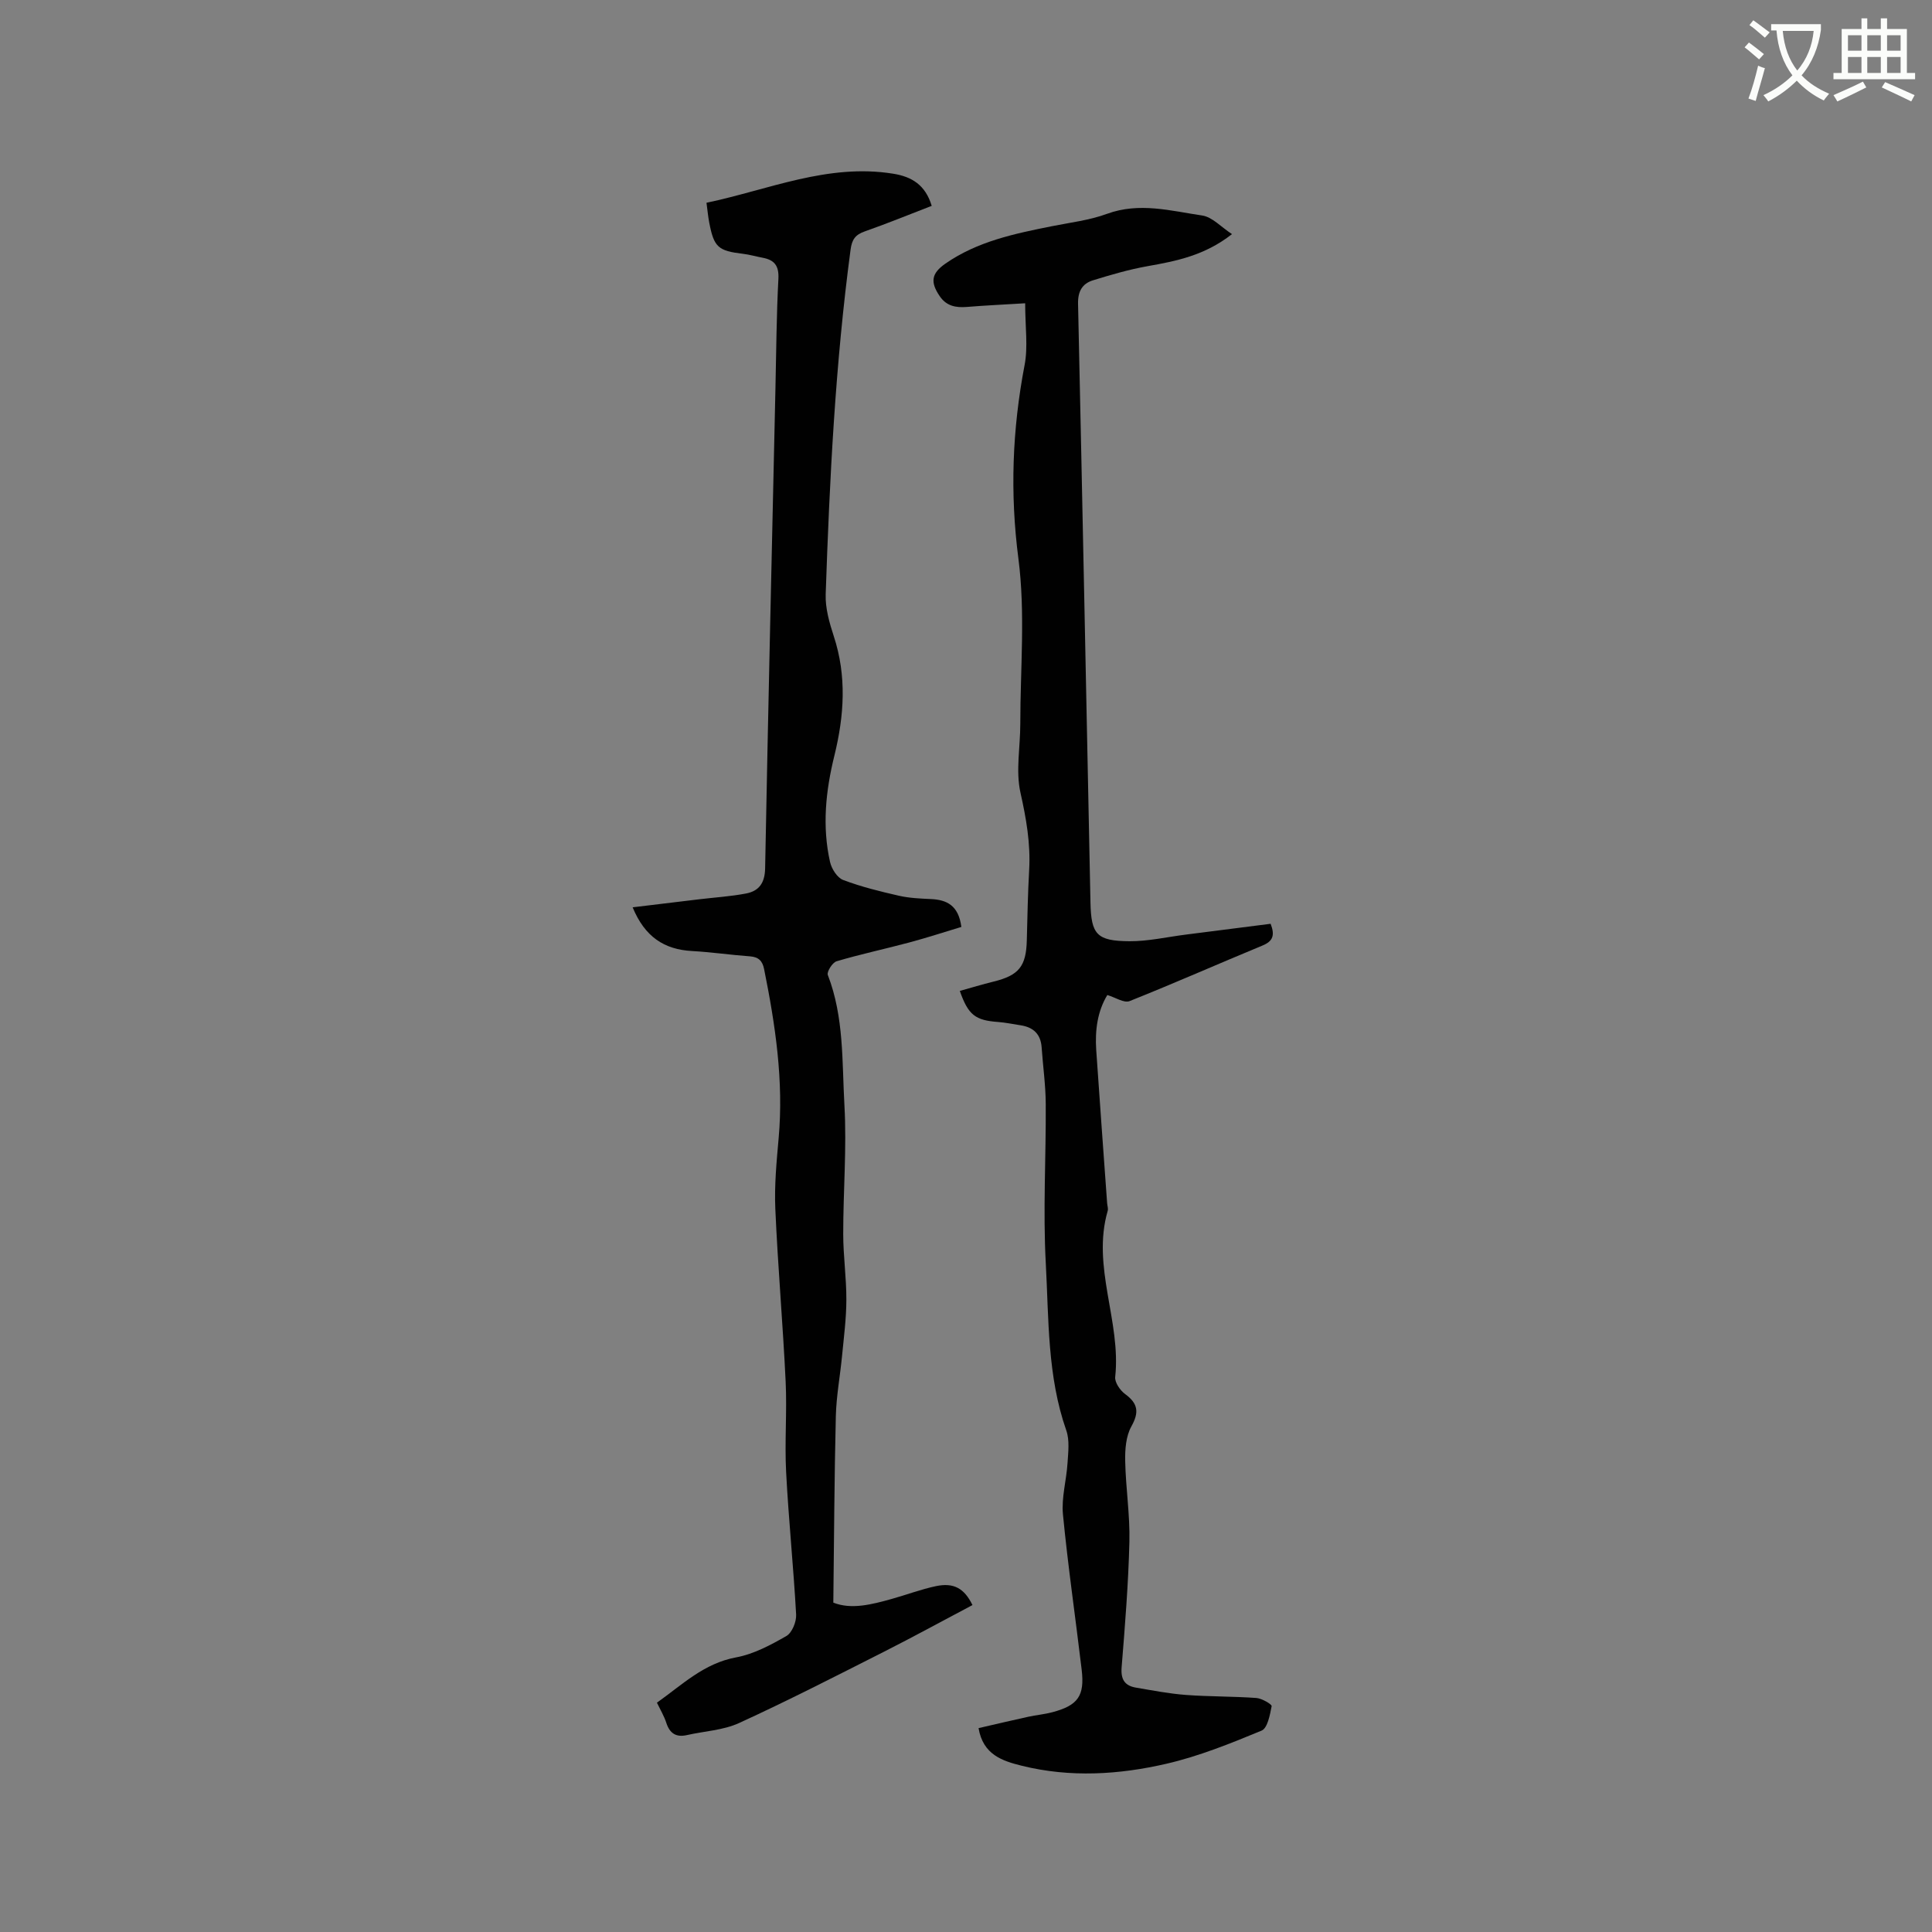 <svg enable-background="new 0 0 400 400" viewBox="0 0 400 400" xmlns="http://www.w3.org/2000/svg"><rect x="0" y="0" width="400" height="400" fill="#808080" stroke="none"/><path d="m362.1 8.8c1.1.8 2.1 1.6 3.1 2.4l-1 1.1c-1.3-1.1-2.3-2-3-2.5zm1.9 4.8c.5.2.9.4 1.4.5-.6 2.3-1.3 4.5-1.9 6.8l-1.5-.5c.8-2.1 1.4-4.3 2-6.8zm-1-9.4c1.3.9 2.4 1.8 3.4 2.5l-1 1.1c-1.4-1.2-2.4-2.1-3.2-2.6zm3.7 2.2v-1.4h10.3v1.2c-.5 3.6-1.8 6.8-4 9.4 1.5 1.6 3.4 2.8 5.7 3.8-.3.4-.7.8-1.1 1.4-2.3-1.1-4.1-2.5-5.6-4.1-1.6 1.6-3.6 3.1-5.9 4.3-.3-.5-.7-.9-1-1.3 2.4-1.1 4.4-2.5 6-4.1-1.9-2.5-3-5.6-3.3-9.3h-1.1zm8.8 0h-6.4c.3 3.3 1.3 6 3 8.2 2-2.3 3.1-5.1 3.4-8.2z" fill="#fbfcfa"/><path d="m385.3 3.8h1.3v2.2h2.8v-2.2h1.3v2.2h4.1v9.1h1.7v1.3h-16.9v-1.3h1.7v-9.1h4.1v-2.2zm.4 13.1.7 1.2c-1.8.9-3.8 1.9-6 2.9-.2-.4-.5-.8-.8-1.3 2.3-1 4.3-1.9 6.1-2.8zm-3.1-6.4h2.8v-3.2h-2.8zm0 4.6h2.8v-3.3h-2.8zm4-4.6h2.8v-3.2h-2.8zm0 4.6h2.8v-3.3h-2.8zm3.7 1.9c2.1.9 4.1 1.8 6.1 2.7l-.7 1.3c-2.2-1.1-4.2-2-6.1-2.9zm3.2-9.7h-2.8v3.2h2.8zm-2.8 7.8h2.8v-3.3h-2.8z" fill="#fbfcfa"/><g fill="#010101"><path d="m212.25 62.79c-4.57.28-8.34.45-12.1.76-2.27.18-4.19-.19-5.57-2.2-2.03-2.96-1.75-4.75 1.17-6.78 6.62-4.6 14.3-6.19 22-7.73 3.84-.77 7.81-1.23 11.45-2.57 6.7-2.45 13.21-.61 19.71.35 2.09.31 3.91 2.39 6.16 3.85-5.64 4.43-11.52 5.58-17.49 6.64-3.82.68-7.59 1.78-11.3 2.93-2.21.68-3.14 2.3-3.08 4.85.91 41.34 1.72 82.67 2.57 124.01.14 6.58 1.31 7.93 8.09 7.97 3.88.02 7.76-.88 11.64-1.37 5.86-.74 11.72-1.49 17.57-2.24.92 2.38.48 3.61-1.68 4.5-9.19 3.8-18.29 7.83-27.53 11.51-1.14.45-2.94-.77-4.6-1.26-2.05 3.37-2.57 7.31-2.3 11.37.72 10.57 1.5 21.14 2.26 31.72.04.53.25 1.1.12 1.58-3.37 11.63 2.8 22.85 1.55 34.41-.12 1.12 1.02 2.78 2.05 3.53 2.67 1.96 2.95 3.76 1.29 6.72-1.12 2.01-1.32 4.76-1.27 7.16.11 5.57 1 11.14.87 16.69-.21 8.68-.91 17.36-1.61 26.02-.2 2.52.66 3.81 2.99 4.2 3.43.58 6.87 1.25 10.33 1.51 4.85.36 9.73.28 14.58.63 1.14.08 3.23 1.32 3.16 1.69-.35 1.81-.85 4.56-2.09 5.07-6.41 2.65-12.93 5.29-19.67 6.85-9.85 2.28-19.93 2.9-29.93.43-4.09-1.01-8.06-2.3-8.99-7.8 3.34-.77 6.8-1.59 10.28-2.35 1.65-.36 3.36-.51 4.99-.94 5.31-1.41 6.72-3.38 6.08-8.79-1.27-10.73-2.84-21.43-3.88-32.19-.33-3.47.73-7.06.95-10.61.14-2.26.46-4.73-.26-6.77-3.94-11.24-3.61-23-4.24-34.57-.6-10.97.06-22.01-.01-33.02-.02-3.9-.58-7.8-.85-11.7-.19-2.74-1.7-4.16-4.32-4.57-1.57-.24-3.13-.57-4.7-.69-4.71-.34-6.17-1.43-7.92-6.43 2.34-.65 4.64-1.36 6.98-1.93 5.25-1.29 6.76-3.16 6.89-8.57.12-4.88.22-9.75.49-14.62.3-5.44-.62-10.63-1.81-15.95-1-4.5-.03-9.44-.03-14.18 0-11.43 1.07-23.01-.39-34.25-1.76-13.57-1.27-26.71 1.27-40.02.75-3.82.13-7.93.13-12.85z"/><path d="m172.53 331.81c3.74 1.48 7.95.39 12.13-.78 3.05-.85 6.04-1.99 9.13-2.64 3.7-.77 5.86.47 7.55 3.92-6.14 3.25-12.25 6.59-18.45 9.73-9.91 5.01-19.79 10.08-29.88 14.7-3.28 1.5-7.18 1.67-10.78 2.49-2.26.51-3.57-.35-4.28-2.54-.45-1.39-1.22-2.67-1.94-4.17 5.23-3.7 9.72-8.15 16.4-9.38 3.63-.67 7.14-2.55 10.4-4.42 1.17-.67 2.1-2.95 2.02-4.43-.54-9.84-1.56-19.66-2.07-29.5-.33-6.23.2-12.51-.1-18.74-.57-11.95-1.62-23.87-2.14-35.82-.21-4.84.26-9.74.69-14.58 1.06-11.86-.68-23.45-3.01-35.01-.34-1.69-1.14-2.51-2.93-2.64-4.01-.29-7.99-.88-12-1.1-5.75-.32-9.76-2.92-12.29-9.05 4.83-.58 9.29-1.13 13.76-1.66 3.24-.39 6.52-.59 9.72-1.2 2.67-.51 3.89-2.17 3.95-5.19.63-33.18 1.4-66.35 2.14-99.52.17-7.52.21-15.06.61-22.57.14-2.72-.85-3.9-3.28-4.35-1.35-.25-2.68-.65-4.04-.81-5.16-.61-6.02-1.36-7-6.46-.24-1.24-.35-2.5-.57-4.11 12.87-2.7 25.1-8.19 38.63-6.02 3.9.62 6.7 2.34 8 6.66-4.65 1.79-9.21 3.66-13.86 5.29-1.96.69-2.66 1.67-2.94 3.79-3.16 23.67-4.34 47.49-5.15 71.33-.1 2.87.76 5.88 1.67 8.67 2.72 8.27 2.16 16.5.13 24.75-1.8 7.29-2.56 14.63-.9 22.01.32 1.42 1.49 3.27 2.72 3.73 3.72 1.41 7.63 2.37 11.53 3.26 2.15.49 4.41.59 6.63.69 3.32.15 5.72 1.32 6.31 5.77-3.45 1.04-7.09 2.23-10.79 3.22-5 1.34-10.08 2.42-15.04 3.89-.86.25-2.08 2.19-1.82 2.84 3.38 8.73 2.93 17.97 3.44 27 .5 8.84-.26 17.75-.25 26.63 0 4.55.67 9.09.65 13.64-.01 3.86-.52 7.72-.89 11.57-.4 4.18-1.19 8.34-1.29 12.52-.31 12.66-.36 25.35-.52 38.59z"/></g></svg>